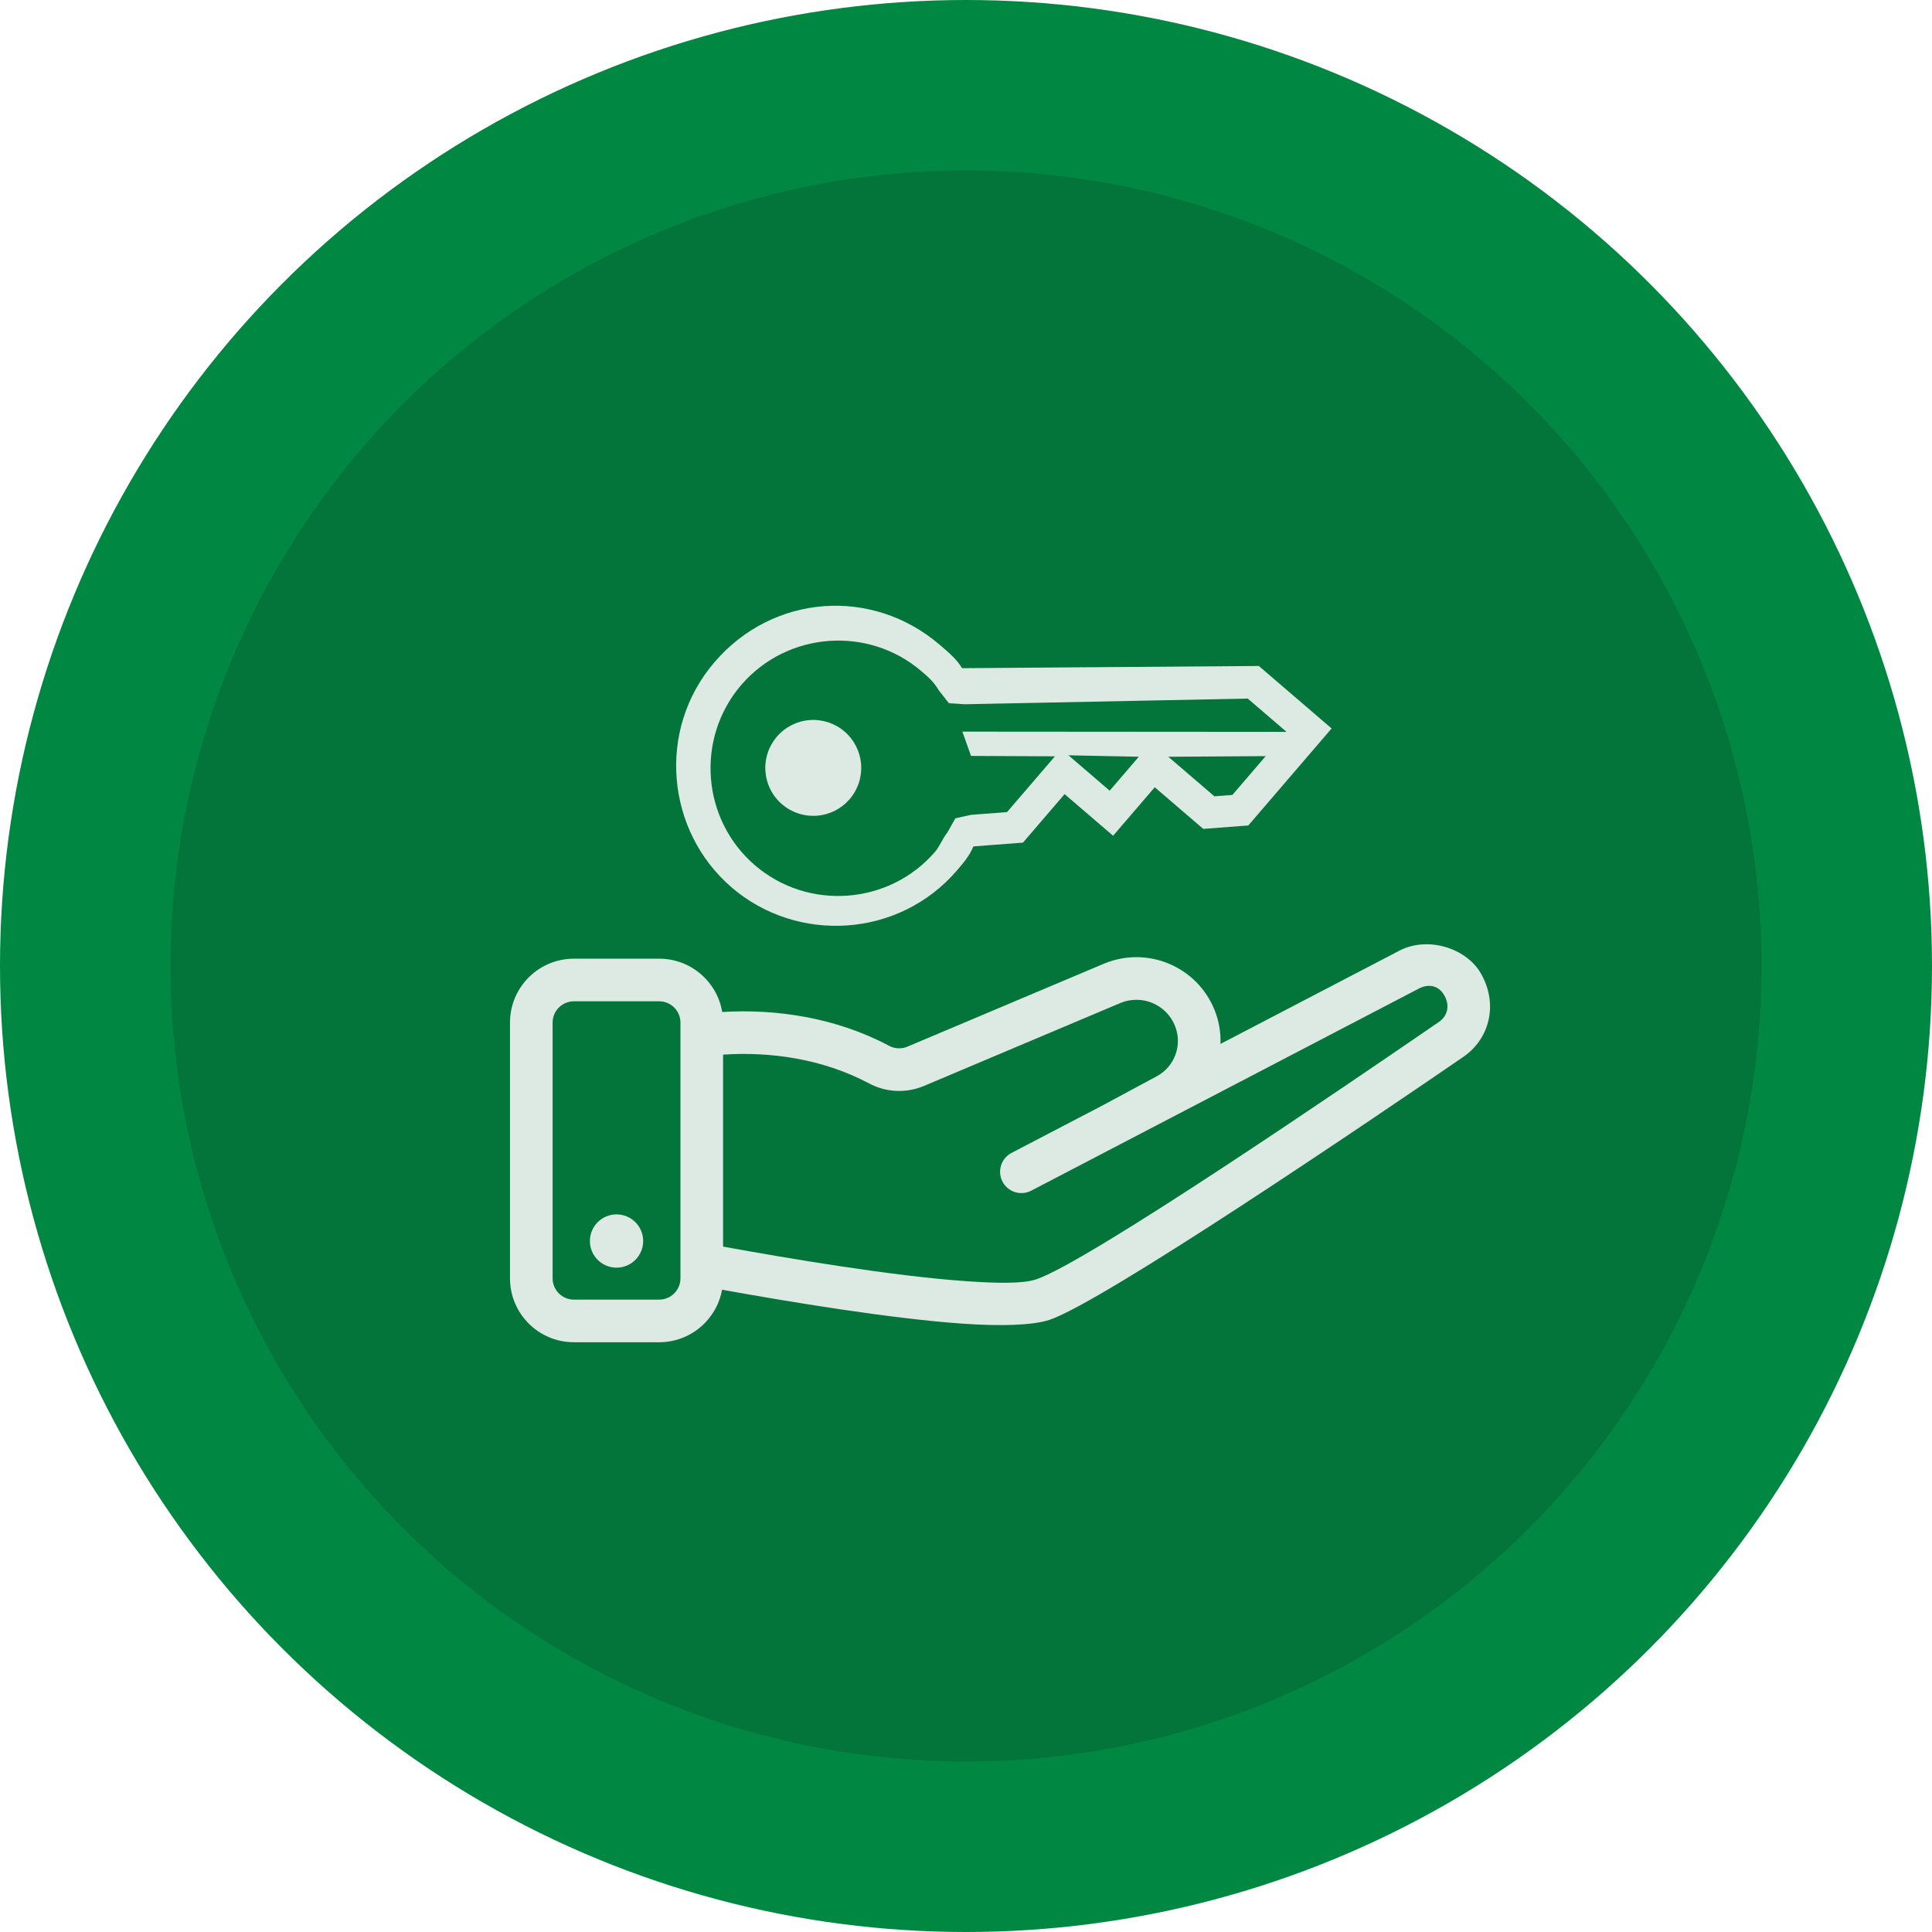 <?xml version="1.0" encoding="UTF-8"?> <svg xmlns="http://www.w3.org/2000/svg" width="170" height="170" viewBox="0 0 170 170" fill="none"><circle cx="85" cy="85" r="85" fill="#008741"></circle><circle cx="85" cy="85" r="70" fill="#04753A"></circle><path fill-rule="evenodd" clip-rule="evenodd" d="M107.391 91.858C107.431 90.851 107.258 89.82 106.855 88.832C106.853 88.83 106.853 88.828 106.853 88.826C106.103 86.994 104.654 85.539 102.824 84.784C100.994 84.028 98.939 84.036 97.116 84.806L79.847 92.096C79.321 92.319 78.722 92.289 78.222 92.016C78.216 92.012 78.211 92.01 78.203 92.006C73.521 89.522 68.252 88.761 63.548 89.047C63.104 86.385 60.788 84.356 58 84.356H50.5C47.393 84.356 44.875 86.874 44.875 89.981V112.481C44.875 115.588 47.393 118.106 50.5 118.106H58C60.764 118.106 63.062 116.113 63.535 113.484C69.361 114.534 78.299 116.023 84.737 116.473C88.142 116.709 90.906 116.614 92.343 116.136C96.998 114.583 120.353 98.767 128.71 93.032C131.155 91.384 131.841 88.237 130.264 85.586C128.957 83.392 125.597 82.365 123.126 83.655L107.391 91.858ZM59.875 89.981V112.481C59.875 113.518 59.035 114.356 58 114.356H50.5C49.465 114.356 48.625 113.518 48.625 112.481V89.981C48.625 88.946 49.465 88.106 50.5 88.106H58C59.035 88.106 59.875 88.946 59.875 89.981ZM63.625 109.691C69.317 110.724 78.468 112.277 84.998 112.732C87.752 112.924 89.993 112.965 91.157 112.579C95.701 111.064 118.433 95.537 126.587 89.94C126.591 89.936 126.595 89.934 126.601 89.931C127.384 89.402 127.609 88.468 127.069 87.553C126.529 86.638 125.616 86.586 124.861 86.979C116.192 91.5 90.741 104.769 90.741 104.769C89.824 105.247 88.69 104.891 88.212 103.974C87.734 103.056 88.09 101.923 89.009 101.445L97.045 97.254C97.062 97.243 97.081 97.234 97.097 97.224L101.785 94.703C103.379 93.846 104.067 91.926 103.382 90.251L103.381 90.246C103.011 89.342 102.295 88.622 101.393 88.249C100.489 87.876 99.475 87.881 98.575 88.26L81.304 95.552C79.731 96.216 77.944 96.129 76.444 95.317C72.347 93.146 67.729 92.522 63.625 92.799V109.691Z" fill="#DDEAE3"></path><path d="M54.25 111.544C55.544 111.544 56.594 110.494 56.594 109.2C56.594 107.906 55.544 106.856 54.25 106.856C52.956 106.856 51.906 107.906 51.906 109.2C51.906 110.494 52.956 111.544 54.25 111.544Z" fill="#DDEAE3"></path><g clip-path="url(#clip0_639_33)"><path d="M110.768 58.601L84.655 58.795C84.198 58.032 83.558 57.483 82.704 56.75C76.729 51.62 68.004 52.285 62.874 58.26C57.745 64.235 58.622 73.144 64.384 78.09C70.146 83.036 79.085 82.555 84.214 76.58C84.764 75.939 85.313 75.299 85.65 74.476L90.012 74.144L93.676 69.876L97.944 73.54L101.608 69.271L105.876 72.935L109.842 72.633L117.17 64.097L110.768 58.601ZM97.642 69.573L94.014 66.459L100.207 66.586L97.642 69.573ZM108.441 69.948L106.855 70.069L102.8 66.588L111.372 66.533L108.441 69.948ZM84.681 64.378L85.442 66.514L92.825 66.55L88.611 71.458L85.438 71.7L84.065 72.004L83.363 73.254C82.996 73.681 82.66 74.504 82.294 74.931C78.263 79.626 71.124 80.169 66.43 76.139C61.735 72.109 61.191 64.97 65.221 60.275C69.252 55.58 76.391 55.037 81.085 59.067C81.726 59.617 82.152 59.983 82.609 60.746L83.493 61.875L84.896 61.968L109.79 61.468L113.204 64.399L84.681 64.378Z" fill="#DDEAE3"></path><path d="M74.762 70.319C74.401 70.739 73.961 71.084 73.466 71.335C72.972 71.585 72.433 71.735 71.88 71.777C71.328 71.819 70.772 71.751 70.246 71.579C69.719 71.406 69.231 71.131 68.811 70.77C68.391 70.409 68.046 69.969 67.795 69.474C67.545 68.98 67.395 68.441 67.353 67.888C67.311 67.335 67.378 66.78 67.551 66.253C67.724 65.727 67.999 65.239 68.36 64.819C69.089 63.97 70.126 63.445 71.242 63.361C72.358 63.276 73.462 63.638 74.311 64.368C75.16 65.097 75.684 66.134 75.769 67.25C75.854 68.366 75.492 69.47 74.762 70.319Z" fill="#DDEAE3"></path></g><defs><clipPath id="clip0_639_33"><rect width="45" height="45" fill="white" transform="translate(83.026 34.786) rotate(40.645)"></rect></clipPath></defs></svg> 